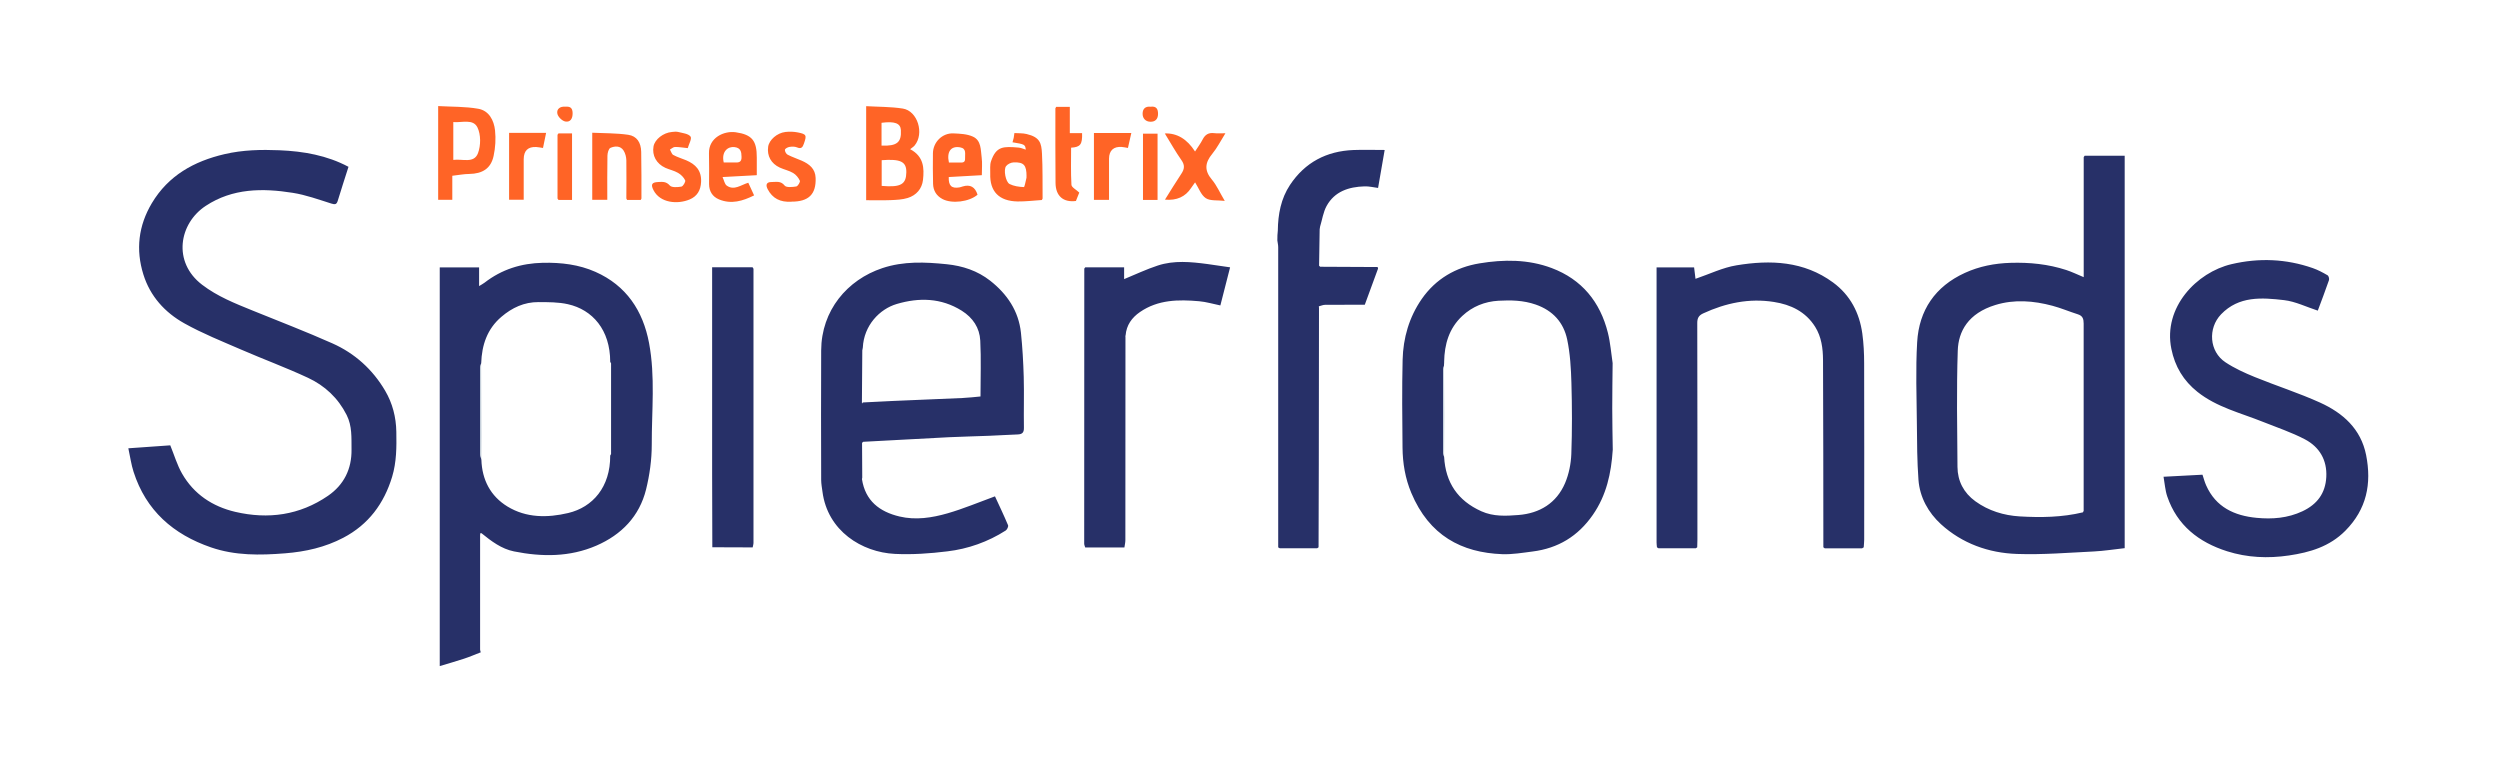 <?xml version="1.0" encoding="UTF-8"?> <svg xmlns="http://www.w3.org/2000/svg" id="Laag_1" data-name="Laag 1" viewBox="0 0 523.43 161.67"><path d="m72.97,34.91c-.76,2.4-1.53,4.73-2.24,7.08-.24.8-.54.89-1.35.63-2.67-.84-5.35-1.82-8.1-2.25-6.31-1-12.58-.97-18.2,2.73-5.59,3.67-7.01,11.75-.76,16.52,3.21,2.45,6.87,3.9,10.54,5.39,5.59,2.27,11.23,4.43,16.73,6.88,4.7,2.09,8.44,5.47,11.05,9.92,1.54,2.62,2.29,5.53,2.34,8.6.06,3.17.05,6.34-.88,9.42-1.7,5.61-4.95,10-10.22,12.76-3.81,2-7.89,2.92-12.19,3.26-5.26.42-10.45.5-15.5-1.24-7.91-2.72-13.63-7.71-16.23-15.84-.48-1.49-.69-3.06-1.09-4.91l8.78-.62c.85,2.08,1.44,4.13,2.47,5.92,2.47,4.31,6.37,6.89,11.14,8.01,6.91,1.61,13.49.7,19.41-3.36,3.34-2.3,4.99-5.61,4.93-9.71-.03-2.45.15-4.89-1.02-7.21-1.8-3.57-4.58-6.15-8.1-7.79-4.59-2.14-9.35-3.89-14-5.91-4.01-1.74-8.1-3.37-11.9-5.5-4.06-2.27-7.14-5.66-8.56-10.22-1.63-5.21-1.03-10.23,1.77-14.93,3.46-5.79,8.81-8.77,15.23-10.27,3.82-.89,7.66-.97,11.51-.81,5.01.21,9.92,1.06,14.44,3.47,0,0,0,0,0,0Zm27.7,101.66c-1.17.45-2.32.95-3.51,1.34-1.66.55-3.34,1.02-5.09,1.55V55.99h8.24v3.91c.47-.29.83-.48,1.15-.72,3.59-2.78,7.66-4.06,12.2-4.16,3.82-.08,7.54.36,11.01,1.9,6.46,2.86,9.95,8.14,11.22,14.88,1.33,7.05.55,14.21.57,21.31,0,3.12-.44,6.32-1.19,9.36-1.4,5.64-5.14,9.48-10.41,11.77-5.57,2.41-11.4,2.38-17.24,1.21-2.63-.53-4.76-2.15-6.81-3.81-.07,0-.2-.04-.21-.03-.04.14-.08.28-.08.42,0,7.99,0,15.99,0,23.98,0,.19.09.37.14.56h0Zm27.27-41.53c0-6.32,0-12.64,0-18.96-.06-.11-.12-.22-.18-.33,0-6.68-3.7-10.91-8.86-12.06-1.99-.45-4.11-.43-6.16-.44-2.98-.02-5.54,1.18-7.77,3.09-2.98,2.54-4.09,5.91-4.22,9.69-.07.32-.2.65-.2.97-.01,6-.01,11.99,0,17.99,0,.42.15.84.24,1.26.13,4.2,1.9,7.62,5.46,9.8,3.94,2.4,8.37,2.39,12.72,1.36,5.11-1.21,8.83-5.42,8.79-12.03.07-.11.13-.22.19-.33h0s0,0,0,0Zm308.52-62.44h8.39v82.17c-2.17.24-4.3.58-6.45.69-5.37.26-10.75.71-16.11.52-5.94-.2-11.47-2.19-15.91-6.23-2.64-2.42-4.44-5.62-4.71-9.32-.28-3.86-.3-7.73-.33-11.6-.05-5.74-.28-11.49.06-17.21.39-6.67,3.77-11.64,9.98-14.48,3.04-1.39,6.24-2.01,9.59-2.11,3.97-.12,7.86.27,11.64,1.5,1.17.38,2.29.93,3.66,1.5v-25.13l.2-.3h0,0Zm-.2,74.38c0-13.07-.02-26.15,0-39.22,0-1-.2-1.64-1.23-1.96-1.78-.56-3.5-1.3-5.3-1.78-3.95-1.06-8-1.38-11.94-.17-5.72,1.75-7.76,5.53-7.89,9.56-.27,8.11-.12,16.23-.06,24.34.02,2.97,1.31,5.44,3.74,7.2,2.76,2,5.97,2.97,9.28,3.17,4.42.26,8.88.2,13.24-.85l.15-.29h0,0Zm-255.77-14.26l.04,7.28-.06.31c.69,4.53,3.66,6.83,7.86,7.83,3.41.81,6.81.27,10.08-.67,3.3-.95,6.48-2.3,9.91-3.55.85,1.85,1.85,3.93,2.74,6.05.11.27-.2.92-.5,1.11-3.69,2.36-7.87,3.85-12.22,4.36-3.63.45-7.34.71-10.99.53-6.89-.34-14.09-4.79-15.15-13.03-.11-.81-.26-1.61-.27-2.43-.02-9.04-.05-18.09,0-27.14.04-8.37,5.45-14.79,12.83-17.24,4.43-1.47,8.92-1.27,13.45-.81,3.34.34,6.46,1.37,9.12,3.46,3.54,2.79,5.95,6.33,6.43,10.91.32,3.06.49,6.14.58,9.22.1,3.55-.02,7.1.04,10.65.02,1.02-.36,1.36-1.31,1.4-1.98.07-3.97.2-5.95.28-2.81.11-5.62.17-8.43.3-5.99.3-11.98.64-17.97.96l-.21.21s0,0,0,0Zm.05-19.28l-.08,10.79.02.22.23-.19c2.07-.1,4.14-.22,6.22-.31,4.87-.21,9.75-.4,14.62-.62,1.32-.06,2.64-.22,3.74-.32,0-3.99.15-7.86-.05-11.71-.14-2.66-1.53-4.77-3.88-6.25-4.32-2.7-8.94-2.78-13.59-1.41-3.61,1.06-6.9,4.49-7.12,9.15l-.12.64s0,0,0,0Zm157.12,20.79c-.32,4.85-1.3,9.45-4.17,13.58-3.11,4.47-7.27,6.99-12.61,7.66-2.1.27-4.22.63-6.32.56-8.56-.32-15.32-3.9-19.07-12.82-1.28-3.05-1.81-6.23-1.84-9.5-.06-6.13-.13-12.25.02-18.37.11-4.57,1.36-8.92,3.99-12.72,2.92-4.22,7.14-6.66,12.11-7.48,5.06-.84,10.2-.86,15.1.98,6.33,2.38,10.16,7.09,11.78,13.57.52,2.07.67,4.22.99,6.34-.03,3.16-.08,6.31-.08,9.47,0,2.91.07,5.82.11,8.74Zm-35.29-18.48l-.02.37-.03.49c-.06.28-.17.55-.17.83-.01,5.71-.01,11.42,0,17.12,0,.37.14.74.21,1.11.3,5.36,2.84,9.14,7.78,11.37,2.54,1.15,5.19.99,7.78.79,4.45-.35,7.97-2.49,9.76-6.68.8-1.88,1.23-4.04,1.31-6.09.18-4.95.16-9.92.02-14.87-.09-3.05-.26-6.15-.89-9.12-.75-3.54-2.97-6.04-6.58-7.3-2.59-.9-5.2-.95-7.83-.8-2.84.17-5.42,1.19-7.55,3.18-2.79,2.61-3.73,5.93-3.8,9.6,0,0,0,0,0,0Zm87.51,39.05h-7.83l-.29-.21c-.02-13.08,0-26.16-.07-39.25-.02-2.39-.32-4.8-1.65-6.92-2-3.18-5.1-4.65-8.64-5.2-5.17-.82-10.09.22-14.81,2.4-.9.42-1.23.96-1.23,1.99.04,15.13.03,30.25.03,45.38,0,.53-.03,1.07-.04,1.6l-.29.2h-7.83l-.31-.2c-.03-.34-.08-.67-.08-1.01,0-18.88,0-37.76,0-56.63v-.96h7.86l.29,2.39c2.94-1,5.7-2.36,8.6-2.83,7.09-1.17,14.09-.9,20.21,3.6,3.6,2.65,5.52,6.35,6.12,10.71.28,2.05.38,4.14.38,6.22.03,12.31.02,24.62.01,36.93,0,.53-.07,1.06-.1,1.59l-.32.19h0Zm63.07-14.98l8.19-.43c.26.78.45,1.54.77,2.24,2.02,4.56,5.92,6.35,10.55,6.79,3.28.32,6.53.07,9.62-1.38,3.08-1.45,4.8-3.77,4.98-7.16.19-3.55-1.42-6.28-4.46-7.89-2.8-1.47-5.84-2.48-8.79-3.66-4.68-1.88-9.68-3.06-13.72-6.28-2.92-2.32-4.72-5.3-5.47-9.01-1.76-8.69,5.31-16.02,12.59-17.73,5.76-1.35,11.43-1.12,17.01.82,1.09.38,2.12.93,3.11,1.51.23.13.39.73.29,1.02-.76,2.21-1.6,4.39-2.34,6.38-2.38-.77-4.67-1.92-7.06-2.2-4.66-.54-9.47-.9-13.19,2.97-2.81,2.93-2.47,7.8.91,10.04,1.9,1.26,4.03,2.23,6.14,3.09,4.54,1.85,9.23,3.34,13.69,5.36,4.77,2.17,8.54,5.49,9.63,10.99,1.18,5.99.12,11.32-4.36,15.84-3.3,3.32-7.4,4.52-11.79,5.17-4.38.65-8.75.46-12.96-.88-5.91-1.88-10.46-5.4-12.53-11.48-.44-1.29-.52-2.7-.78-4.15h0s0,0,0,0Zm-176.56-43.97l12.05.06.09.31-2.78,7.58c-2.76,0-5.53,0-8.29.02-.44,0-.88.2-1.31.31-.05.08-.04.19.01.26-.01,10.89-.02,21.79-.04,32.69,0,5.84-.03,11.67-.05,17.51l-.29.2h-7.83l-.33-.18c0-20.95,0-41.9,0-62.85,0-.47-.12-.94-.18-1.42,0-.37.02-.74.02-1.1l.08-.97c.04-3.4.65-6.68,2.55-9.55,3.14-4.73,7.66-7.09,13.3-7.31,2.11-.08,4.22-.01,6.52-.01l-1.38,7.95c-.91-.11-1.89-.37-2.85-.33-3.28.1-6.25,1.05-7.93,4.11-.71,1.3-.92,2.87-1.36,4.31l-.09.58-.12,7.61.23.22h0s0,0,0,0Zm-49.15.12h8.12v2.47c2.39-.98,4.67-2.07,7.06-2.85,3.39-1.11,6.89-.77,10.37-.31,1.56.21,3.12.45,4.76.69l-2.04,7.98c-1.49-.3-2.95-.75-4.44-.88-4.32-.38-8.6-.35-12.39,2.26-1.71,1.18-2.84,2.75-3.01,4.89-.03.03-.1.07-.1.09,0,.08.04.16.07.24,0,14.18,0,28.35-.02,42.54,0,.51-.13,1.02-.2,1.53-2.74,0-5.48,0-8.21,0-.07-.26-.21-.53-.21-.79,0-19.2,0-38.39.02-57.59l.21-.28h0Zm-78.1,58.62c-.01-5.11-.04-10.21-.04-15.32,0-13.86,0-27.72,0-41.59v-1.72h8.47c.07.1.13.2.19.31,0,19.13,0,38.26,0,57.38,0,.32-.12.64-.17.96l-8.45-.03s0,0,0,0Z" fill="#273068" stroke-width="0"></path><path d="m190.57,31.24c2.86,1.52,2.95,3.97,2.68,6.42-.21,1.86-1.39,3.23-3.2,3.79-1.13.35-2.37.4-3.56.45-1.69.07-3.38.02-5.14.02v-19.69c2.6.15,5.17.11,7.67.5,3.11.49,4.55,5.23,2.48,7.73-.21.26-.52.44-.93.77,0,0,0,0,0,0Zm-5.97,2.29v5.39c4.1.37,5.12-.39,5.16-2.84.04-2.24-1.21-2.84-5.16-2.54h0Zm-.03-3.04c3.24.12,4.2-.68,4.05-3.26-.08-1.42-1.28-1.88-4.05-1.52v4.78s0,0,0,0Zm-92.83,11.34v-19.62c2.84.16,5.67.08,8.39.56,2.25.39,3.29,2.42,3.52,4.53.18,1.78.08,3.58-.3,5.34-.56,2.63-2.32,3.74-5.11,3.78-1.13.01-2.27.24-3.54.38v5.03h-2.96s0,0,0,0Zm3.17-8.35c1.93-.26,4.33.81,5.17-1.41.6-1.6.62-3.9-.12-5.4-.91-1.84-3.24-.95-5.05-1.11v7.92h0Zm103.73,3.59c-.06,1.82.59,2.44,2.22,2.17.24-.04.47-.13.7-.2,1.57-.48,2.61.1,3.11,1.73-1.75,1.5-5.38,1.95-7.35.9-1.26-.67-1.92-1.76-1.96-3.17-.05-2.14-.06-4.28-.03-6.41.03-2.33,1.97-4.27,4.3-4.16,1.37.06,2.85.12,4.06.67,1.8.81,1.63,2.8,1.85,4.42.15,1.14.03,2.31.03,3.66l-6.92.39h0s0,0,0,0Zm.04-3.04c.74,0,1.42,0,2.09,0,.61,0,1.35.15,1.29-.87-.06-.9.38-2.06-1.04-2.31-1.95-.35-2.84.95-2.34,3.18h0s0,0,0,0Zm19.44,7.85c-1.69.11-3.37.32-5.05.3-3.91-.06-5.86-2.1-5.74-5.83.03-.86-.11-1.79.16-2.58,1.09-3.21,2.63-3.13,5.77-2.87.51.04,1,.28,1.51.43-.13-1.08-.21-1.12-2.78-1.54.08-.31.18-.61.25-.92.06-.28.08-.56.15-1.01.85.06,1.73,0,2.55.2,2.84.67,3.1,1.95,3.22,4.06.17,3.15.1,6.31.13,9.46l-.16.3s0,0,0,0Zm-3.19-4.97c0-2.33-.56-2.99-2.71-2.91-.55.02-1.26.36-1.58.79-.56.76-.09,3.31.74,3.74.89.45,1.98.6,2.99.64.16,0,.37-1.28.55-1.96.02-.09,0-.19,0-.29h0Zm-56.47-.23l-7.18.39c.32.67.43,1.48.89,1.8,1.55,1.08,2.92-.14,4.5-.61l1.22,2.65c-2.38,1.18-4.77,1.91-7.35.84-1.37-.57-2.08-1.71-2.08-3.22,0-2.14.04-4.27-.02-6.41-.09-3.33,3.21-4.77,5.58-4.43,3.48.5,4.44,1.79,4.43,5.32v3.67h0Zm-6.93-2.66c.79,0,1.51-.02,2.23,0,.84.03,1.53.02,1.5-1.16-.02-1.08-.17-1.89-1.45-2.06-1.39-.19-2.82.92-2.28,3.22h0Zm92.34-6.08c2.55-.1,4.66,1.16,6.34,3.78.56-.88,1.15-1.66,1.59-2.52.53-1.04,1.27-1.47,2.44-1.32.67.09,1.36.02,2.33.02-.97,1.54-1.71,3.04-2.75,4.3-1.54,1.86-1.71,3.49-.08,5.41,1.01,1.2,1.65,2.71,2.69,4.45-1.57-.18-3.05.04-3.97-.57-1-.66-1.47-2.1-2.24-3.31-.3.43-.58.8-.83,1.17-1.2,1.85-3.03,2.67-5.48,2.45,1.16-1.85,2.26-3.66,3.43-5.42.67-1,.76-1.81.01-2.87-1.22-1.73-2.26-3.6-3.47-5.57h0,0Zm-112.73,13.64c0-2.67.05-5.35,0-8.02-.02-.69-.21-1.46-.58-2.04-.66-1.03-1.81-.97-2.75-.56-.39.17-.62,1.07-.63,1.64-.06,3.05-.03,6.1-.03,9.23h-3.15v-14.04c2.5.12,5.04.07,7.53.43,1.82.27,2.68,1.62,2.72,3.58.07,3.26.04,6.52.05,9.77-.05.1-.1.19-.15.29h-2.86c-.05-.1-.09-.2-.14-.29h0Zm34.55.65c-2.33.15-3.95-.7-4.95-2.6-.43-.82-.38-1.53.82-1.52.96.01,1.9-.3,2.73.75.35.44,1.62.31,2.43.18.33-.05.86-.95.75-1.2-.29-.63-.81-1.27-1.41-1.62-.85-.51-1.88-.71-2.79-1.13-1.83-.84-2.71-2.47-2.44-4.37.2-1.41,1.85-2.89,3.62-3.09.86-.1,1.76-.07,2.61.1,1.8.36,1.87.59,1.26,2.33-.26.75-.53,1.19-1.45.8-.46-.2-1.07-.18-1.58-.1-.36.06-.92.35-.95.6-.04.32.26.87.57,1.03.94.49,1.97.82,2.94,1.25,1.59.7,2.86,1.69,2.92,3.62.12,3.45-1.49,4.97-5.06,4.96h0s0,0,0,0Zm-21.72-11.22c-1.03-.1-1.84-.25-2.64-.24-.36,0-.71.35-1.06.54.23.39.36.95.69,1.13.85.46,1.79.74,2.69,1.11,2,.85,3.25,2.14,3.14,4.54-.08,1.78-.85,3.02-2.39,3.67-2.53,1.06-6.19.77-7.58-1.95-.6-1.18-.37-1.64.98-1.7.89-.04,1.67-.15,2.44.73.4.46,1.63.37,2.43.23.35-.06.92-1.03.79-1.31-.29-.62-.88-1.21-1.49-1.56-.82-.48-1.79-.67-2.66-1.06-1.89-.86-2.82-2.6-2.48-4.49.27-1.47,2.04-2.87,3.86-3.02.43-.04.9-.11,1.31,0,.91.24,2.11.34,2.58.96.32.44-.37,1.63-.59,2.44h0Zm77.14-8.63h2.88v5.49h2.57c.07,2.36-.34,2.93-2.3,3.05,0,2.58-.08,5.18.07,7.77.03.53.97,1,1.64,1.63l-.7,1.76c-2.64.34-4.25-1.03-4.27-3.79-.05-5.2-.03-10.41-.03-15.61l.16-.3s0,0,0,0Zm-114.53,5.44h7.76l-.65,3.16c-.52-.07-.97-.18-1.42-.2-1.72-.08-2.6.75-2.62,2.54-.02,2.81,0,5.61,0,8.5h-3.06s0-14.01,0-14.01Zm130.29.02l-.71,3.14c-.45-.08-.87-.18-1.29-.21-1.7-.13-2.66.73-2.67,2.45-.02,2.85,0,5.7,0,8.62h-3.16v-14s7.83,0,7.83,0Zm5.49,14.02h-3.05v-13.88h3.05v13.88Zm-125.43-13.93h2.84v13.93h-2.84c-.07-.1-.13-.19-.2-.29v-13.35l.2-.29h0Zm1.4-5.59c.98-.08,1.54.17,1.56,1.34.02,1.16-.48,1.95-1.53,1.76-.66-.12-1.52-.96-1.66-1.62-.21-.96.54-1.58,1.64-1.48Zm122.61,0c1.12-.13,1.53.42,1.52,1.52-.01,1.11-.62,1.65-1.6,1.63-.96-.02-1.64-.66-1.63-1.68,0-1.03.58-1.6,1.7-1.46h0Z" fill="#ff6426" stroke-width="0"></path><path d="m235.64,70.55c-.02-.08-.06-.16-.07-.24,0-.03.06-.06.1-.09l-.03.33s0,0,0,0Zm-77.89-14.28c-.07-.1-.13-.2-.19-.31l.19.31Z" fill="#273068" stroke-width="0"></path><path d="m134.14,41.88l.15-.29c-.05.1-.1.2-.15.29Z" fill="#ff6426" stroke-width="0"></path><path d="m100.73,76.03c.03,5.04.06,10.08.08,15.13,0,1.7-.02,3.39-.03,5.09-.08-.42-.24-.84-.24-1.26-.02-6-.02-11.99,0-17.99,0-.32.13-.65.2-.97,0,0,0,0,0,0Zm27.02,19.34l.19-.33-.19.33Zm52.72-11.14c.09,0,.17,0,.25.03l-.23.19c0-.07-.02-.15-.02-.22,0,0,0,0,0,0Zm121.84-7.62c.03,3.44.09,6.89.1,10.33,0,2.91-.04,5.82-.06,8.74-.07-.37-.21-.74-.21-1.11-.02-5.71-.01-11.42,0-17.12,0-.28.11-.55.17-.83,0,0,0,0,0,0Z" fill="#c4cfda" stroke-width="0"></path></svg> 
